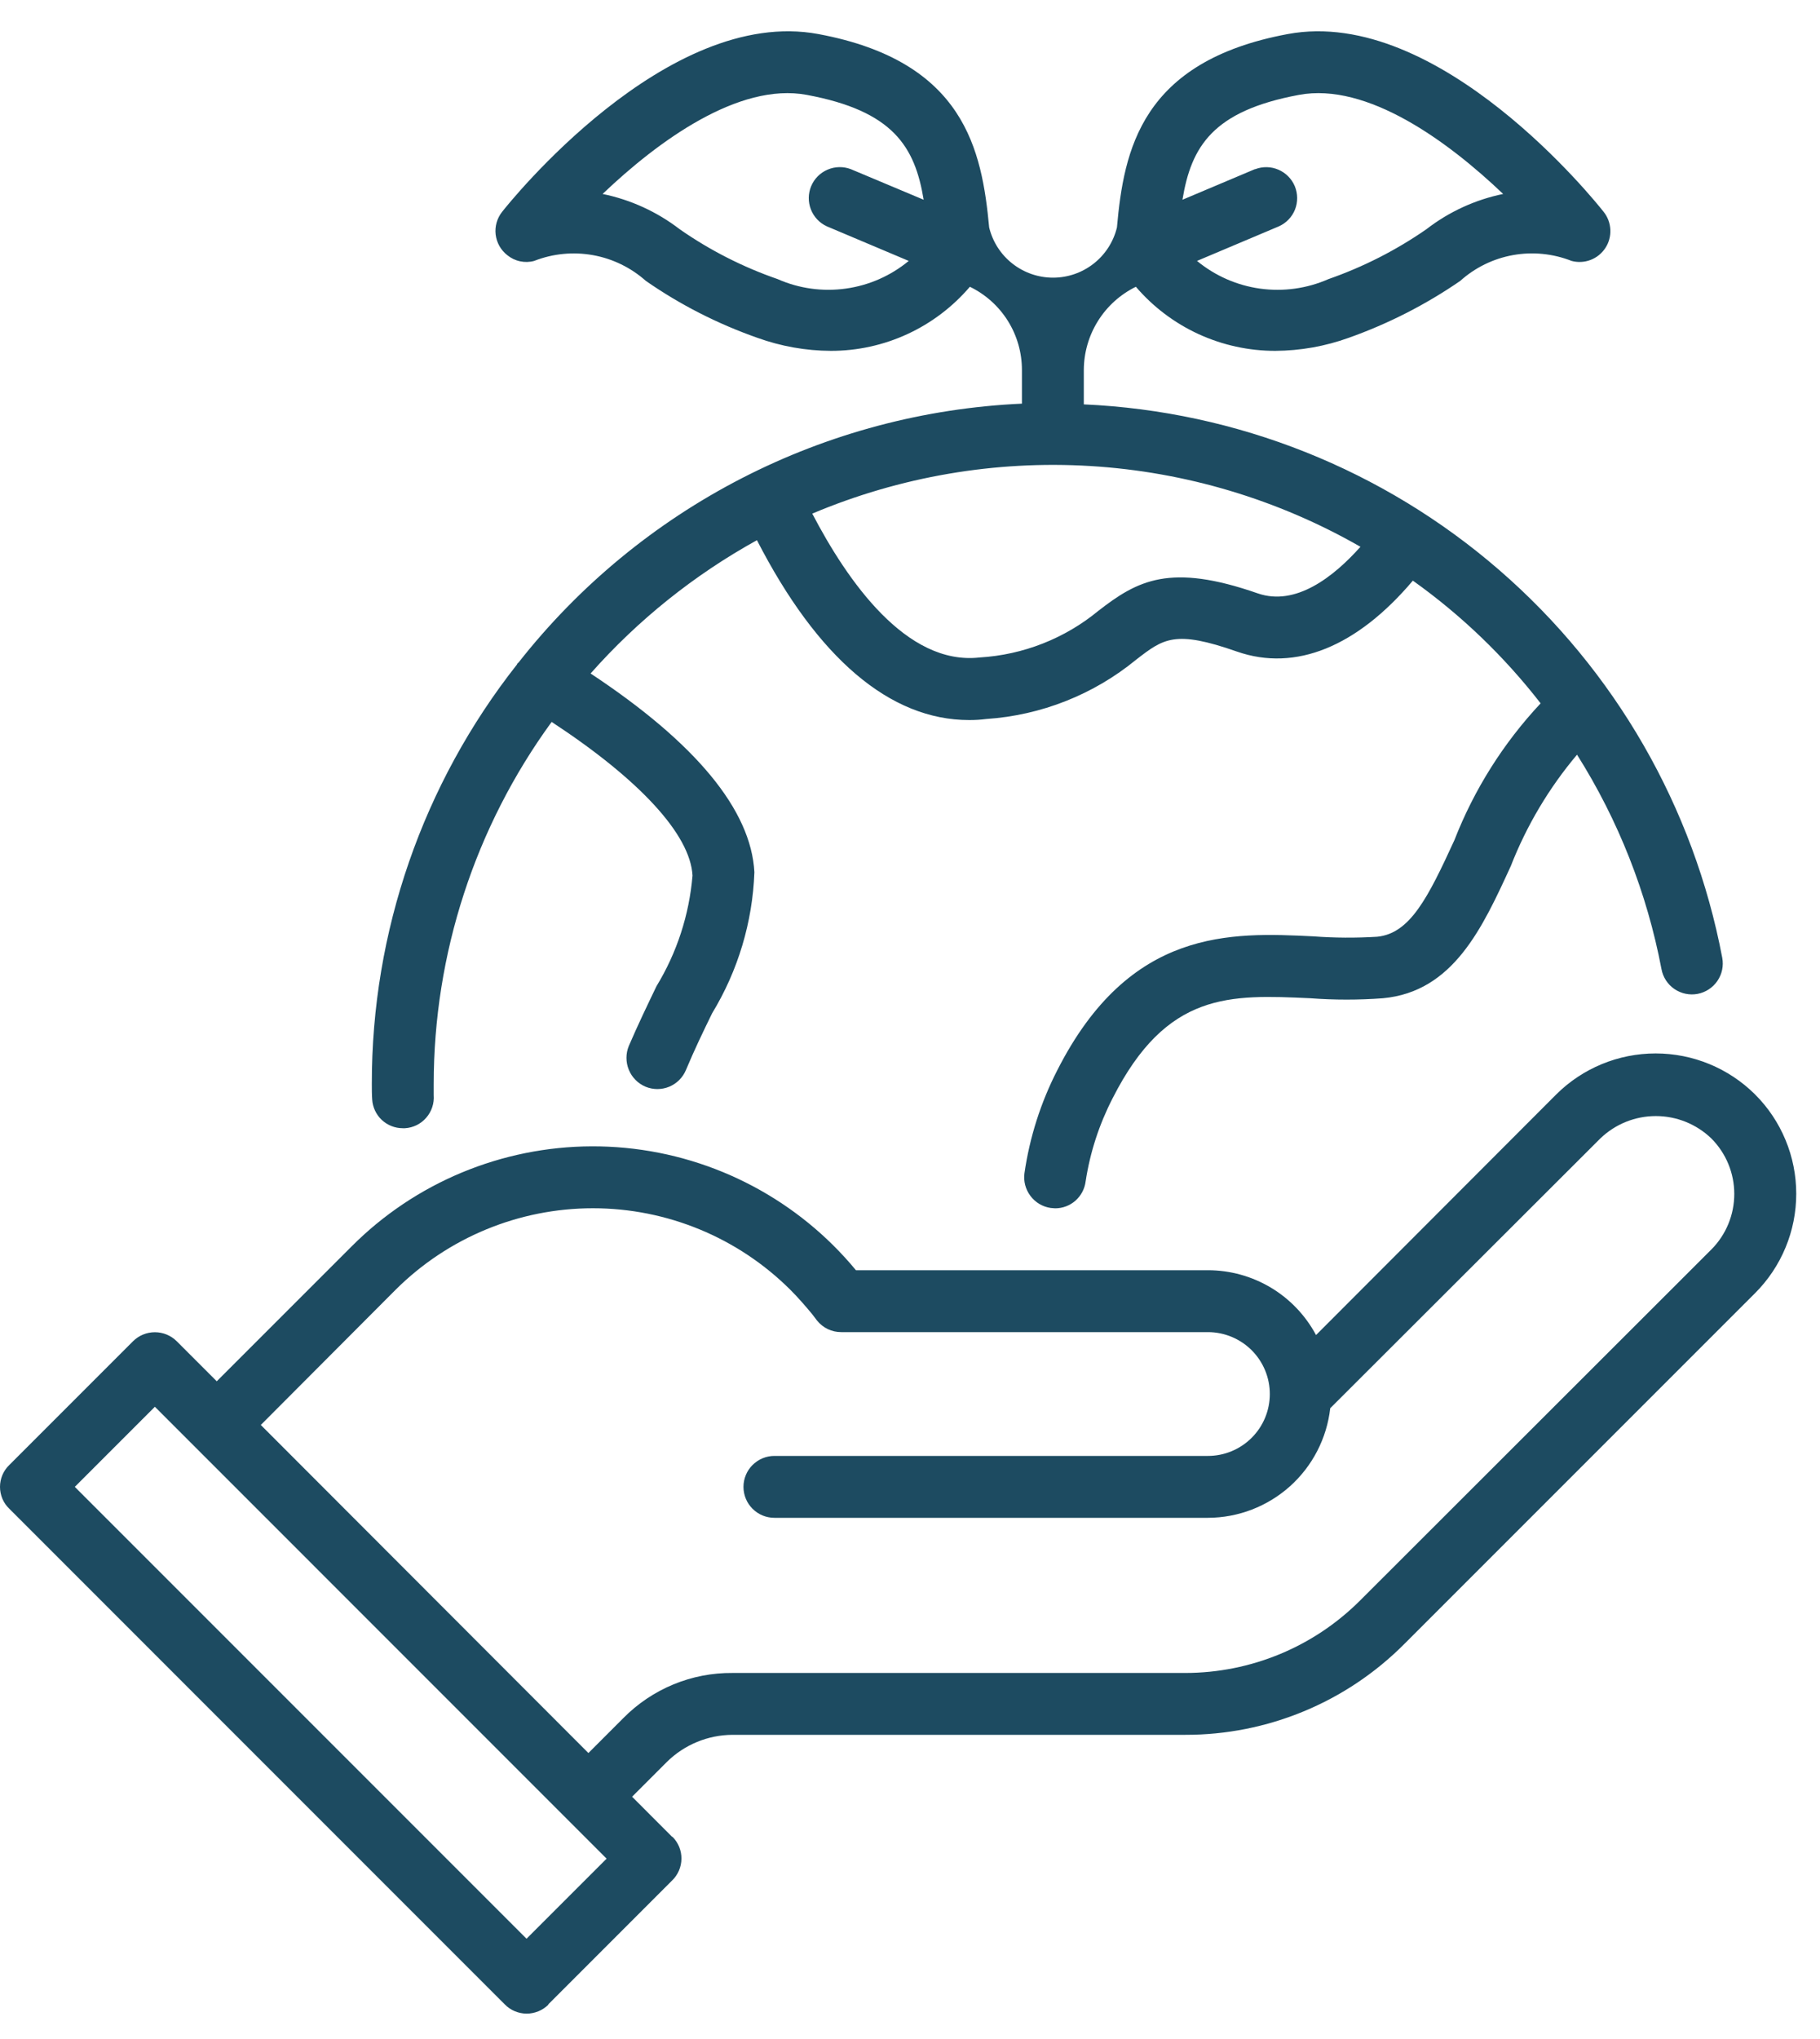 <svg width="50" height="56" viewBox="0 0 50 56" fill="none" xmlns="http://www.w3.org/2000/svg">
<path fill-rule="evenodd" clip-rule="evenodd" d="M48.215 30.057C47.489 29.336 46.508 28.932 45.485 28.932C44.462 28.932 43.481 29.336 42.755 30.057L36.155 36.666C35.867 36.129 35.44 35.679 34.916 35.365C34.393 35.052 33.795 34.886 33.185 34.886H23.515C21.933 32.971 19.654 31.763 17.181 31.526C14.707 31.29 12.241 32.045 10.325 33.626C10.095 33.816 9.875 34.017 9.665 34.227L5.955 37.936L4.855 36.836C4.696 36.678 4.48 36.589 4.255 36.589C4.03 36.589 3.814 36.678 3.655 36.836L0.255 40.236C0.174 40.314 0.11 40.407 0.066 40.51C0.023 40.614 0 40.724 0 40.836C0 40.948 0.023 41.059 0.066 41.163C0.11 41.266 0.174 41.359 0.255 41.436L13.865 55.047C13.942 55.127 14.036 55.191 14.138 55.235C14.241 55.279 14.351 55.302 14.463 55.303C14.575 55.304 14.685 55.282 14.789 55.24C14.892 55.198 14.986 55.136 15.065 55.057V55.047L18.465 51.646C18.545 51.569 18.609 51.476 18.653 51.373C18.697 51.271 18.72 51.16 18.721 51.048C18.722 50.937 18.701 50.826 18.659 50.723C18.616 50.62 18.554 50.526 18.475 50.447H18.465L17.365 49.346L18.325 48.386C18.805 47.915 19.451 47.649 20.125 47.646H32.565C33.681 47.648 34.787 47.428 35.818 47.001C36.85 46.574 37.786 45.947 38.575 45.156L48.215 35.517C48.574 35.158 48.859 34.733 49.053 34.264C49.248 33.796 49.347 33.294 49.347 32.786C49.347 32.279 49.248 31.777 49.053 31.309C48.859 30.84 48.574 30.415 48.215 30.057ZM14.465 53.246L2.055 40.836L4.255 38.636L16.665 51.047L14.465 53.246ZM47.015 34.317L37.375 43.947C36.744 44.58 35.995 45.083 35.169 45.426C34.344 45.769 33.459 45.946 32.565 45.947H20.125C19.567 45.942 19.014 46.049 18.499 46.262C17.984 46.475 17.517 46.789 17.125 47.186L16.165 48.146L7.165 39.136L10.865 35.426C12.305 33.99 14.256 33.184 16.29 33.184C18.324 33.184 20.275 33.99 21.715 35.426C21.925 35.636 22.125 35.866 22.315 36.096L22.445 36.267C22.525 36.367 22.627 36.448 22.743 36.504C22.859 36.559 22.986 36.587 23.115 36.586H33.185C33.636 36.586 34.068 36.766 34.387 37.084C34.706 37.403 34.885 37.836 34.885 38.286C34.885 38.737 34.706 39.17 34.387 39.488C34.068 39.807 33.636 39.986 33.185 39.986H21.275C21.163 39.986 21.053 40.008 20.95 40.051C20.847 40.094 20.753 40.157 20.674 40.236C20.595 40.314 20.532 40.408 20.49 40.511C20.447 40.614 20.425 40.725 20.425 40.836C20.425 40.948 20.447 41.059 20.49 41.162C20.532 41.265 20.595 41.358 20.674 41.437C20.753 41.516 20.847 41.579 20.95 41.622C21.053 41.664 21.163 41.686 21.275 41.686H33.185C34.017 41.684 34.818 41.375 35.438 40.821C36.057 40.266 36.451 39.503 36.545 38.676L43.965 31.267C44.375 30.872 44.921 30.652 45.49 30.652C46.058 30.652 46.605 30.872 47.015 31.267C47.419 31.672 47.645 32.22 47.645 32.791C47.645 33.363 47.419 33.912 47.015 34.317ZM14.245 18.197C14.229 18.207 14.216 18.221 14.205 18.236V18.247C11.615 21.531 10.208 25.593 10.215 29.776C10.215 29.916 10.215 30.056 10.225 30.197C10.238 30.41 10.332 30.611 10.488 30.758C10.644 30.904 10.851 30.986 11.065 30.986H11.125C11.237 30.98 11.346 30.95 11.447 30.901C11.547 30.851 11.637 30.782 11.71 30.697C11.784 30.612 11.84 30.514 11.875 30.407C11.91 30.301 11.924 30.188 11.915 30.077V29.776C11.915 26.201 13.049 22.717 15.155 19.827C17.565 21.407 18.965 22.917 19.025 24.047C18.935 25.123 18.597 26.164 18.035 27.086C17.785 27.606 17.525 28.146 17.275 28.727C17.189 28.936 17.189 29.171 17.275 29.381C17.361 29.591 17.526 29.758 17.735 29.846C17.943 29.932 18.177 29.932 18.385 29.846C18.593 29.76 18.758 29.595 18.845 29.386C19.075 28.836 19.325 28.317 19.565 27.827C20.276 26.657 20.675 25.324 20.725 23.956C20.635 22.247 19.115 20.407 16.225 18.497C17.528 17.025 19.074 15.787 20.795 14.836C22.455 18.066 24.445 19.776 26.625 19.776C26.782 19.777 26.939 19.767 27.095 19.747C28.605 19.646 30.045 19.076 31.215 18.116C31.965 17.536 32.275 17.296 33.985 17.896C35.595 18.456 37.285 17.756 38.815 15.947C40.143 16.893 41.325 18.028 42.325 19.317C41.303 20.407 40.498 21.684 39.955 23.077C39.225 24.667 38.735 25.637 37.835 25.727C37.249 25.763 36.66 25.76 36.075 25.716C33.825 25.607 31.035 25.476 29.045 29.396C28.592 30.28 28.288 31.233 28.145 32.217C28.114 32.439 28.173 32.665 28.308 32.844C28.442 33.024 28.642 33.144 28.865 33.176C28.905 33.176 28.945 33.186 28.985 33.186C29.191 33.187 29.391 33.112 29.545 32.976C29.7 32.839 29.799 32.651 29.825 32.447C29.946 31.651 30.197 30.881 30.565 30.166C32.055 27.226 33.795 27.316 35.995 27.416C36.661 27.466 37.329 27.466 37.995 27.416C39.925 27.236 40.725 25.486 41.505 23.787C41.94 22.674 42.555 21.64 43.325 20.727C44.461 22.527 45.248 24.525 45.645 26.616C45.686 26.838 45.813 27.034 45.999 27.162C46.185 27.289 46.413 27.338 46.635 27.297C46.856 27.255 47.053 27.128 47.18 26.942C47.308 26.757 47.356 26.528 47.315 26.307C46.531 22.168 44.372 18.415 41.188 15.656C38.005 12.897 33.983 11.294 29.775 11.106V10.166C29.776 9.689 29.91 9.222 30.163 8.817C30.415 8.412 30.777 8.086 31.205 7.876C31.679 8.429 32.266 8.872 32.927 9.176C33.588 9.479 34.308 9.637 35.035 9.636C35.724 9.632 36.407 9.511 37.055 9.277C38.139 8.892 39.167 8.368 40.115 7.716C40.523 7.349 41.026 7.103 41.567 7.006C42.107 6.909 42.664 6.965 43.175 7.166C43.347 7.212 43.53 7.203 43.697 7.139C43.864 7.075 44.006 6.96 44.104 6.81C44.202 6.661 44.249 6.484 44.24 6.305C44.231 6.127 44.167 5.956 44.055 5.817C43.875 5.587 39.545 0.156 35.375 0.936C31.345 1.686 30.875 4.127 30.685 6.247C30.59 6.64 30.365 6.99 30.046 7.24C29.728 7.49 29.335 7.626 28.93 7.626C28.525 7.626 28.132 7.49 27.814 7.24C27.495 6.99 27.27 6.64 27.175 6.247C26.975 4.127 26.505 1.686 22.485 0.936C18.315 0.156 13.975 5.587 13.795 5.817C13.726 5.904 13.674 6.004 13.644 6.111C13.613 6.218 13.604 6.33 13.617 6.441C13.63 6.551 13.665 6.658 13.719 6.755C13.774 6.852 13.847 6.938 13.935 7.007C14.037 7.09 14.157 7.149 14.286 7.176C14.414 7.204 14.548 7.201 14.675 7.166C15.187 6.965 15.746 6.91 16.288 7.007C16.83 7.104 17.334 7.35 17.745 7.716C18.69 8.372 19.72 8.896 20.805 9.277C21.453 9.511 22.136 9.633 22.825 9.636C23.551 9.637 24.269 9.48 24.928 9.176C25.588 8.872 26.173 8.428 26.645 7.876C27.075 8.085 27.437 8.41 27.69 8.815C27.943 9.22 28.076 9.689 28.075 10.166V11.086C25.394 11.207 22.77 11.905 20.384 13.132C17.997 14.359 15.903 16.087 14.245 18.197ZM35.685 2.606C37.555 2.256 39.775 3.877 41.295 5.327C40.527 5.485 39.805 5.817 39.185 6.297C38.354 6.873 37.45 7.333 36.495 7.666C35.906 7.925 35.256 8.015 34.619 7.927C33.982 7.839 33.381 7.575 32.885 7.166L35.135 6.216C35.336 6.126 35.495 5.96 35.577 5.755C35.658 5.549 35.656 5.32 35.572 5.116C35.487 4.912 35.326 4.749 35.123 4.661C34.921 4.573 34.691 4.568 34.485 4.646H34.475L32.485 5.486C32.725 4.026 33.315 3.046 35.685 2.606ZM21.365 7.666C20.409 7.335 19.504 6.875 18.675 6.297C18.051 5.817 17.326 5.485 16.555 5.327C18.075 3.877 20.295 2.256 22.165 2.606C24.535 3.046 25.135 4.026 25.375 5.486L23.375 4.646C23.169 4.567 22.939 4.572 22.736 4.659C22.532 4.746 22.371 4.908 22.285 5.112C22.2 5.316 22.197 5.545 22.277 5.751C22.357 5.957 22.514 6.124 22.715 6.216L24.965 7.166C24.47 7.575 23.872 7.838 23.236 7.926C22.6 8.015 21.952 7.925 21.365 7.666ZM34.555 16.297C32.145 15.457 31.255 15.937 30.175 16.776C29.251 17.537 28.11 17.985 26.915 18.057C24.895 18.287 23.275 15.946 22.315 14.106C24.726 13.089 27.34 12.641 29.952 12.799C32.564 12.957 35.104 13.716 37.375 15.017C36.635 15.847 35.595 16.657 34.555 16.297Z" fill="#1D4B61"/>
</svg>
